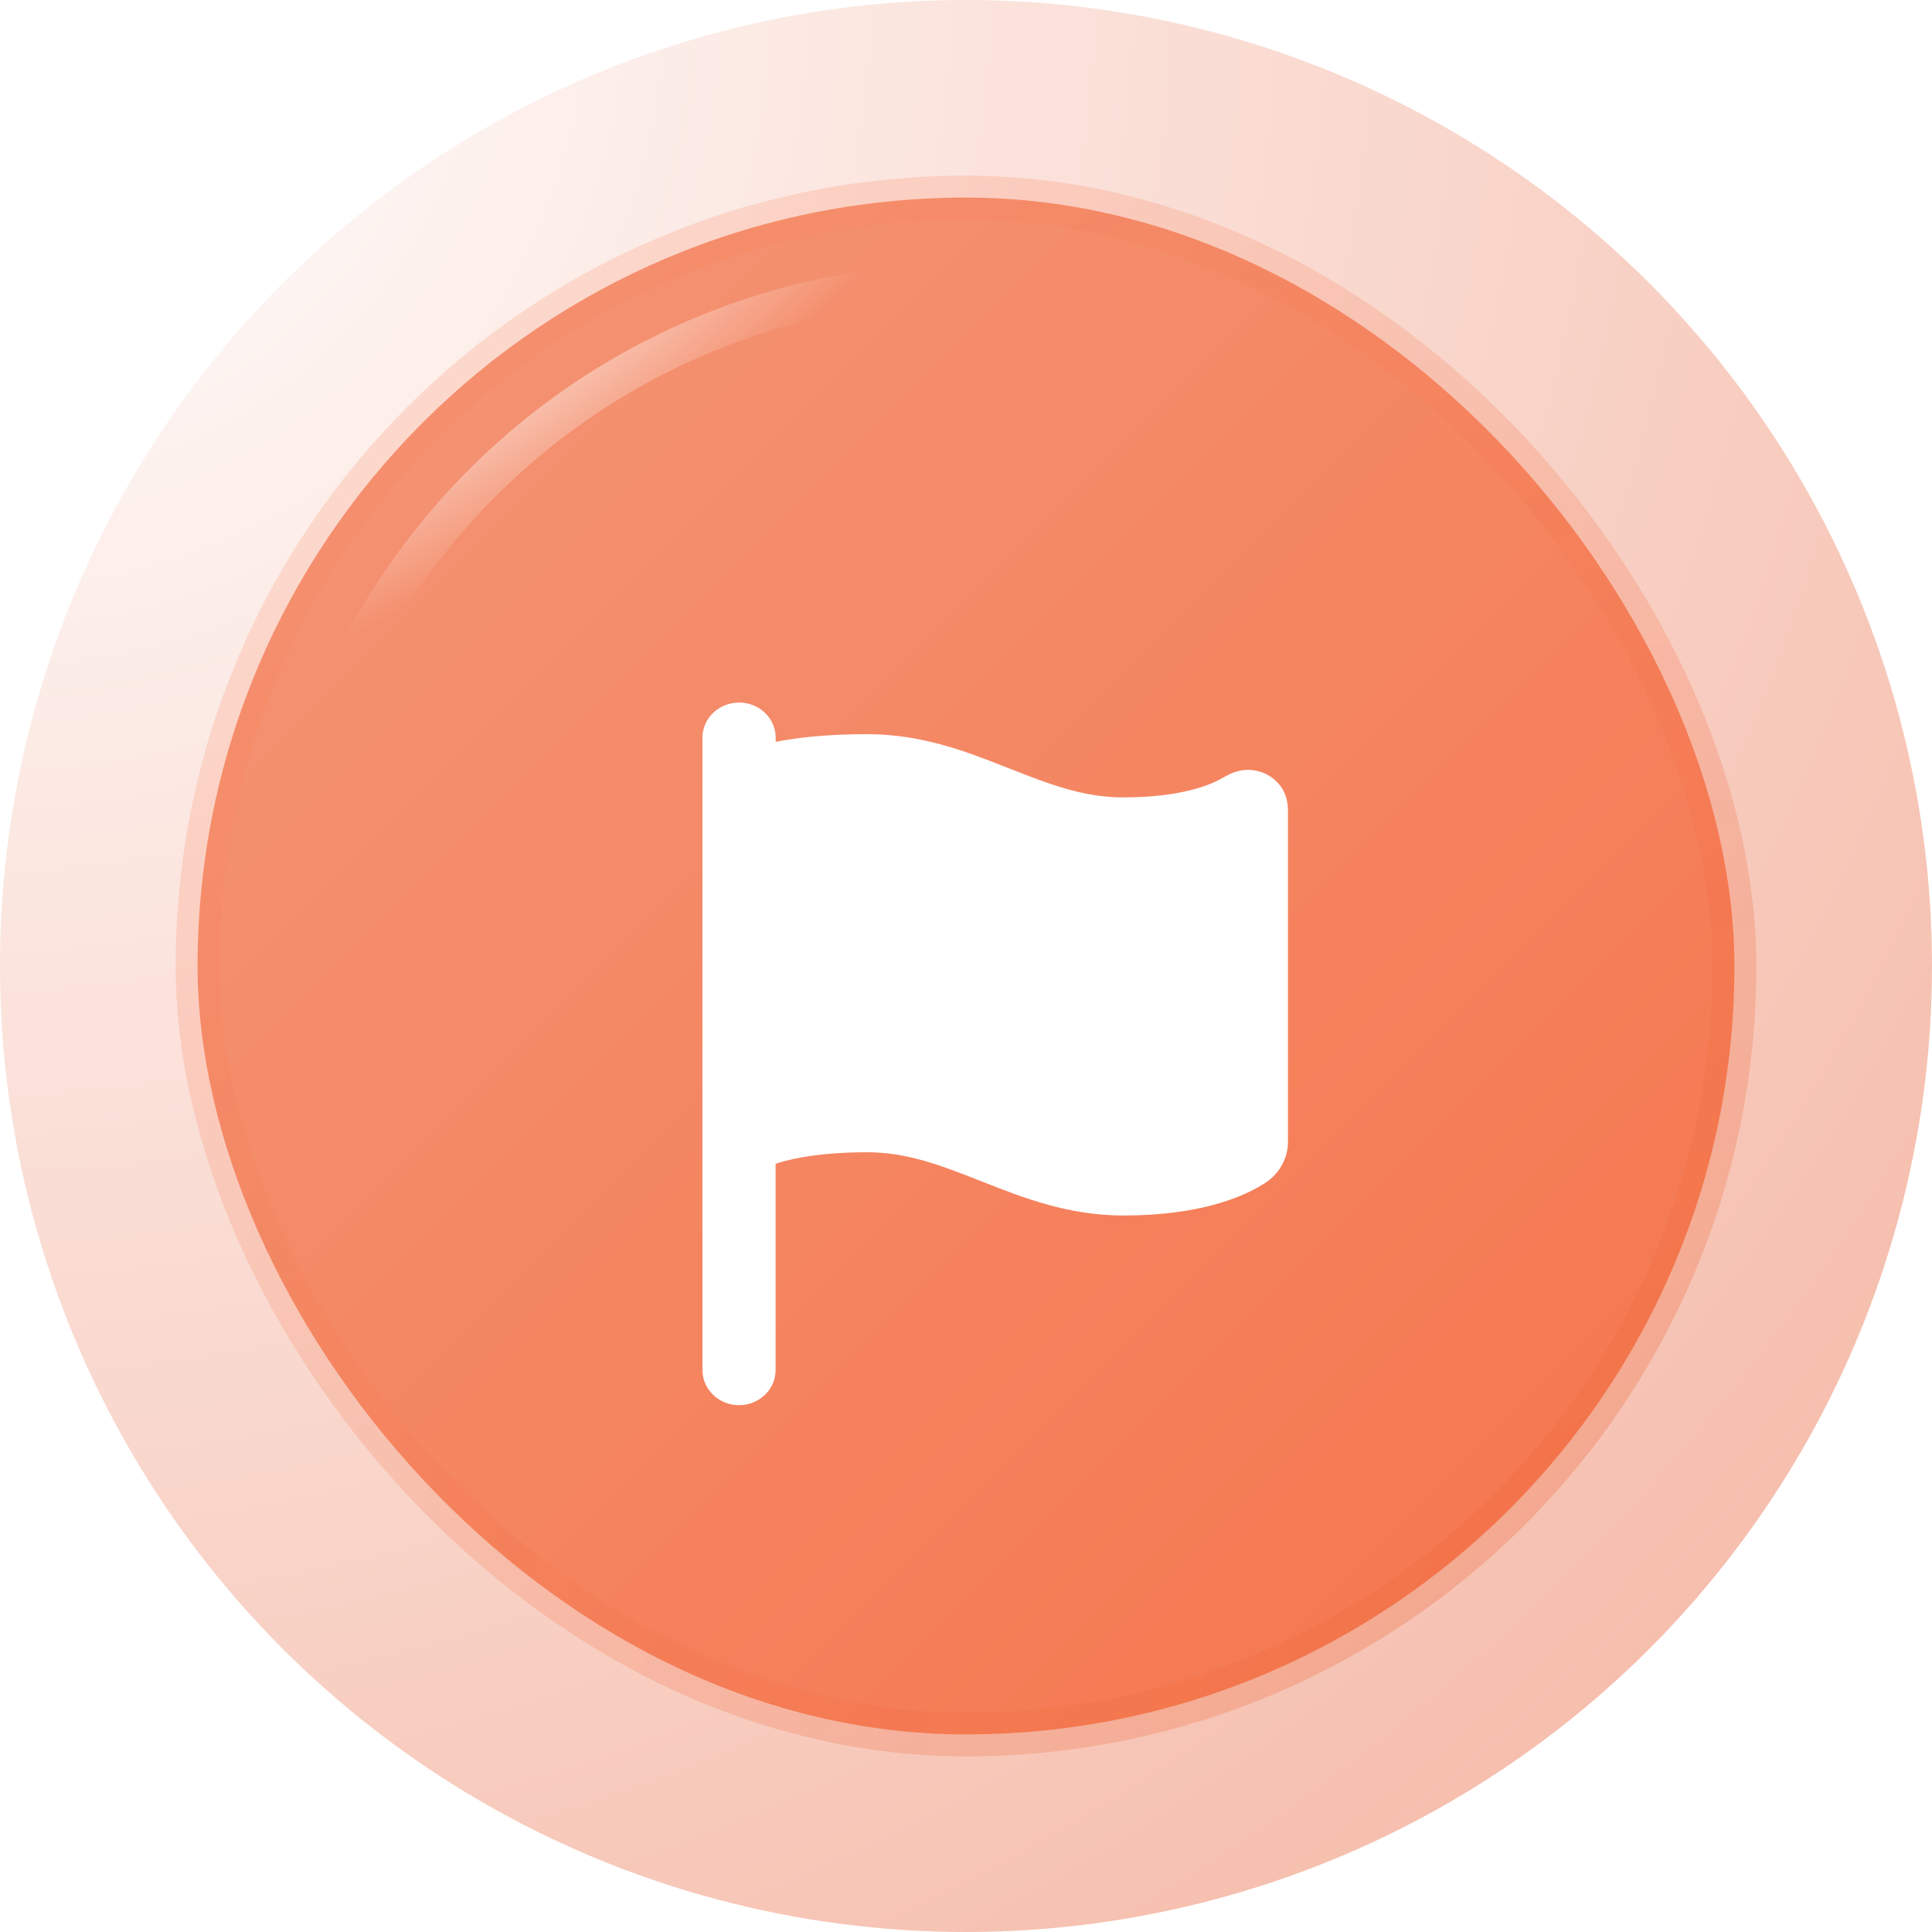<svg fill="none" height="44" viewBox="0 0 44 44" width="44" xmlns="http://www.w3.org/2000/svg" xmlns:xlink="http://www.w3.org/1999/xlink"><filter id="a" color-interpolation-filters="sRGB" filterUnits="userSpaceOnUse" height="22" width="19.333" x="13" y="13"><feFlood flood-opacity="0" result="BackgroundImageFix"/><feColorMatrix in="SourceAlpha" result="hardAlpha" type="matrix" values="0 0 0 0 0 0 0 0 0 0 0 0 0 0 0 0 0 0 127 0"/><feOffset dy="2"/><feGaussianBlur stdDeviation="1.5"/><feComposite in2="hardAlpha" operator="out"/><feColorMatrix type="matrix" values="0 0 0 0 0.075 0 0 0 0 0.075 0 0 0 0 0.075 0 0 0 0.24 0"/><feBlend in2="BackgroundImageFix" mode="hard-light" result="effect1_dropShadow_738_5194"/><feBlend in="SourceGraphic" in2="effect1_dropShadow_738_5194" mode="normal" result="shape"/></filter><filter id="b" color-interpolation-filters="sRGB" filterUnits="userSpaceOnUse" height="12.382" width="15.513" x="6.115" y="5.066"><feFlood flood-opacity="0" result="BackgroundImageFix"/><feBlend in="SourceGraphic" in2="BackgroundImageFix" mode="normal" result="shape"/><feGaussianBlur result="effect1_foregroundBlur_738_5194" stdDeviation=".5"/></filter><radialGradient id="c" cx="0" cy="0" gradientTransform="matrix(44 44 -44 44 0 0)" gradientUnits="userSpaceOnUse" r="1"><stop offset="0" stop-color="#fff"/><stop offset="1" stop-color="#f4b39f"/></radialGradient><linearGradient id="d" gradientUnits="userSpaceOnUse" x1="40" x2="4" y1="40" y2="4"><stop offset="0" stop-color="#f5744b"/><stop offset="1" stop-color="#f49778"/></linearGradient><radialGradient id="e" cx="0" cy="0" gradientTransform="matrix(-36 -36 36 -36 40 40)" gradientUnits="userSpaceOnUse" r="1"><stop offset="0" stop-color="#e95e31" stop-opacity=".3"/><stop offset="1" stop-color="#fe8963" stop-opacity=".19"/></radialGradient><radialGradient id="f" cx="0" cy="0" gradientTransform="matrix(2.865 4.192 -13.367 9.136 10.645 7.032)" gradientUnits="userSpaceOnUse" r="1"><stop offset="0" stop-color="#fff" stop-opacity=".88"/><stop offset="1" stop-color="#fff" stop-opacity="0"/></radialGradient><circle cx="22" cy="22" fill="url(#c)" r="22"/><rect fill="url(#d)" height="35" rx="17.5" width="35" x="4.5" y="4.5"/><g filter="url(#a)"><path clip-rule="evenodd" d="m16.833 14c.46 0 .833.358.833.8v.094c.512-.099 1.193-.174 2.083-.174 1.259 0 2.302.412 3.187.762.016.006.031.012.047.018.927.366 1.694.66 2.599.66 1.332 0 1.994-.292 2.228-.425.003-.002.007-.004.011-.006.044-.025.104-.059.158-.086.03-.015.083-.04.149-.062.055-.018.197-.061.378-.044.095.009.228.035.365.111.138.076.229.172.285.246.102.134.137.264.151.325.015.067.02.125.022.158.004.057.004.123.004.168v.011 7.397.013c.001.061.002.203-.051.368-.028.087-.066.161-.089.203-.023.042-.066.113-.126.183-.111.129-.215.196-.272.232l-.005.003c-.474.303-1.458.727-3.208.727-1.259 0-2.302-.412-3.187-.762-.016-.006-.031-.012-.047-.018-.927-.366-1.694-.66-2.6-.66-1.02 0-1.662.131-2.025.242-.02.006-.04.013-.059.019v4.699c0 .442-.373.8-.833.8s-.833-.358-.833-.8v-5.193c-0-.005-0-.009 0-.014v-7.982c-0-.007-0-.015 0-.022v-1.19c0-.442.373-.8.833-.8z" fill="#fff" fill-rule="evenodd"/></g><rect height="35" rx="17.5" stroke="url(#e)" width="35" x="4.5" y="4.5"/><g filter="url(#b)"><path d="m7.115 16.132c1.087-2.758 2.919-5.159 5.291-6.937 2.372-1.777 5.192-2.861 8.144-3.129l.078.859c-2.793.254-5.46 1.279-7.705 2.961-2.244 1.682-3.977 3.953-5.006 6.562z" fill="url(#f)"/></g></svg>